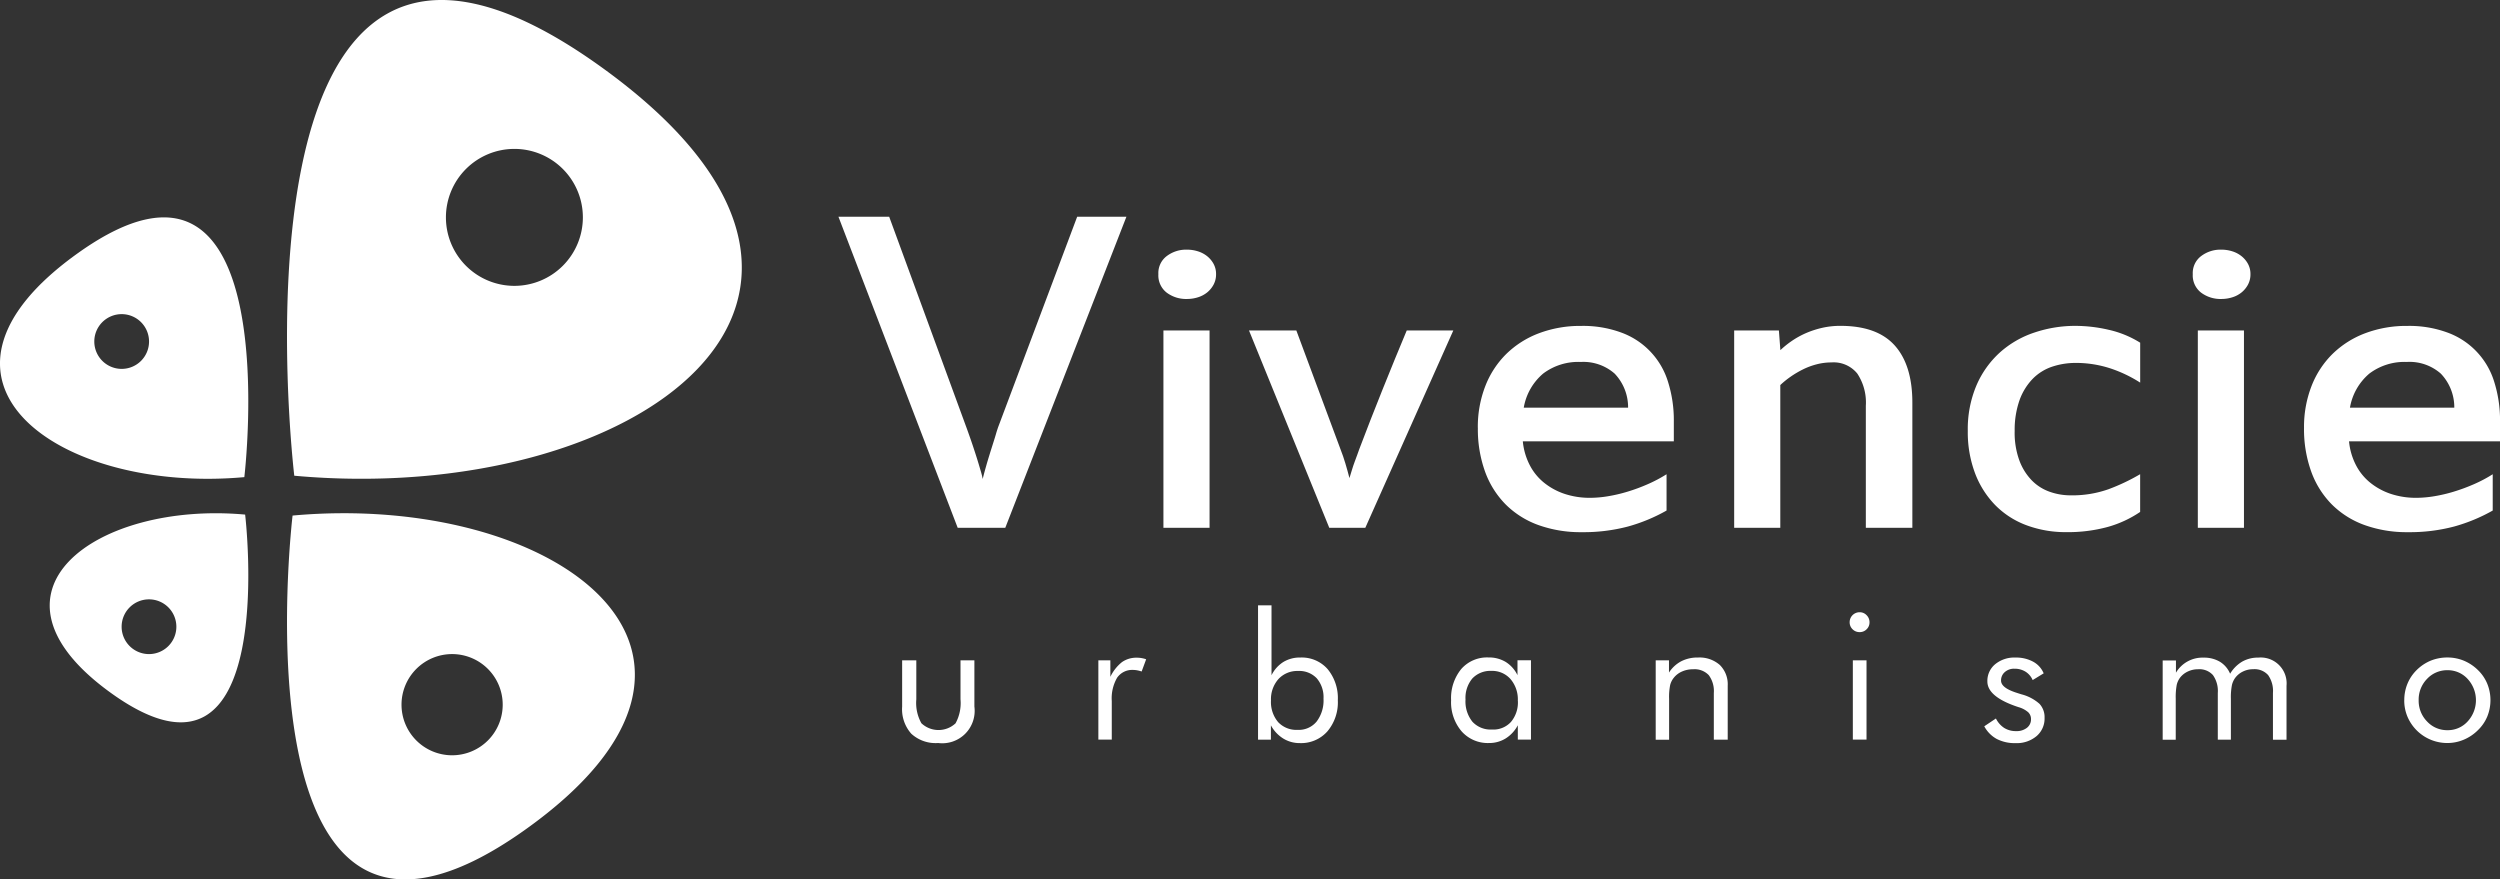 <svg xmlns="http://www.w3.org/2000/svg" width="337.428" height="118.695" viewBox="0 0 337.428 118.695"><rect x="0" y="0" width="337.428" height="118.695" fill="#333333" stroke="none"/><g id="Logo-Vivencie-3" transform="translate(-699.266 -18.702)"><g id="Grupo_246" data-name="Grupo 246" transform="translate(812.433 47.957)"><g id="Grupo_244" data-name="Grupo 244"><path id="Caminho_67" data-name="Caminho 67" d="M357.856,242.4l-16.349,41.982h-6.423L318.99,242.4h6.848l10.417,28.422c.131.349.316.877.567,1.591s.49,1.444.73,2.19.441,1.422.616,2.027a10.73,10.73,0,0,1,.294,1.166c.022-.109.076-.327.163-.665s.2-.73.327-1.182.278-.943.436-1.46.321-1.019.469-1.493.289-.91.4-1.3.213-.681.278-.877L351.209,242.4h6.652Z" transform="translate(-318.99 -242.4)" fill="#fff"></path><path id="Caminho_68" data-name="Caminho 68" d="M406.035,253.862a2.928,2.928,0,0,1-.327,1.395,3.437,3.437,0,0,1-.861,1.057,3.757,3.757,0,0,1-1.248.665,4.859,4.859,0,0,1-1.493.229,4.366,4.366,0,0,1-2.74-.861,2.938,2.938,0,0,1-1.117-2.484,2.865,2.865,0,0,1,1.117-2.435,4.321,4.321,0,0,1,2.74-.877,4.859,4.859,0,0,1,1.493.229,3.8,3.8,0,0,1,1.248.665,3.437,3.437,0,0,1,.861,1.041,2.847,2.847,0,0,1,.327,1.378Zm-.877,34.23h-6.227V261.457h6.227Z" transform="translate(-355.069 -246.11)" fill="#fff"></path><path id="Caminho_69" data-name="Caminho 69" d="M448.278,270.57,436.4,297.205h-4.865L420.7,270.57h6.39l5.971,16.061c.24.6.452,1.231.648,1.885s.376,1.308.55,1.978c.109-.343.223-.714.338-1.106s.245-.763.376-1.117.251-.681.36-.975.2-.534.262-.73c.474-1.253.981-2.566,1.509-3.928s1.073-2.729,1.624-4.1,1.106-2.735,1.656-4.086,1.084-2.642,1.607-3.879h6.292Z" transform="translate(-365.289 -255.223)" fill="#fff"></path><path id="Caminho_70" data-name="Caminho 70" d="M477.39,283.2a15.192,15.192,0,0,1,1.008-5.628,12.365,12.365,0,0,1,2.838-4.347,12.713,12.713,0,0,1,4.4-2.789,15.756,15.756,0,0,1,5.709-.992,14.876,14.876,0,0,1,5.4.893,10.255,10.255,0,0,1,6.3,6.6,17.238,17.238,0,0,1,.8,5.421v2.659H483.464a8.771,8.771,0,0,0,.861,3.067,7.434,7.434,0,0,0,1.88,2.419,8.881,8.881,0,0,0,2.789,1.574,10.676,10.676,0,0,0,3.552.567,14.836,14.836,0,0,0,2.419-.212,20.457,20.457,0,0,0,2.626-.616,24,24,0,0,0,2.691-.992,18.812,18.812,0,0,0,2.582-1.362v4.9a22.944,22.944,0,0,1-5.208,2.157,23.437,23.437,0,0,1-6.243.763,16.814,16.814,0,0,1-5.84-.959,12.012,12.012,0,0,1-4.413-2.773,12.164,12.164,0,0,1-2.789-4.429,16.9,16.9,0,0,1-.975-5.922Zm13.887-8.891a7.852,7.852,0,0,0-5.077,1.574,7.732,7.732,0,0,0-2.61,4.593h14.083a6.578,6.578,0,0,0-1.814-4.593,6.376,6.376,0,0,0-4.576-1.574Z" transform="translate(-391.094 -254.709)" fill="#fff"></path><path id="Caminho_71" data-name="Caminho 71" d="M564.931,296.686h-6.26v-16.48a7.058,7.058,0,0,0-1.15-4.331,4.1,4.1,0,0,0-3.487-1.509,7.892,7.892,0,0,0-2.027.262,9.517,9.517,0,0,0-1.863.7,12.771,12.771,0,0,0-1.64.975,12.054,12.054,0,0,0-1.378,1.117v19.27H540.9V270.051h6.036l.2,2.659a12.534,12.534,0,0,1,1.525-1.231,11.712,11.712,0,0,1,1.863-1.041,12.618,12.618,0,0,1,2.206-.73,11,11,0,0,1,2.517-.278q4.96,0,7.333,2.659t2.37,7.72v16.872Z" transform="translate(-420.004 -254.704)" fill="#fff"></path><path id="Caminho_72" data-name="Caminho 72" d="M605.1,283.676a10.925,10.925,0,0,0,.632,3.912,7.7,7.7,0,0,0,1.673,2.691,6.316,6.316,0,0,0,2.419,1.542,8.4,8.4,0,0,0,2.838.485,14.635,14.635,0,0,0,5.11-.828,26.82,26.82,0,0,0,4.266-2.027v5.094a14.942,14.942,0,0,1-4.38,2.027,20.364,20.364,0,0,1-5.579.7,15.132,15.132,0,0,1-5.372-.926,11.572,11.572,0,0,1-4.2-2.691,12.454,12.454,0,0,1-2.74-4.3,15.686,15.686,0,0,1-.992-5.742,15.107,15.107,0,0,1,1.171-6.151,12.834,12.834,0,0,1,3.149-4.429,13.211,13.211,0,0,1,4.642-2.691,17.259,17.259,0,0,1,5.611-.91,20,20,0,0,1,4.462.534,13.6,13.6,0,0,1,4.233,1.738v5.388a17.719,17.719,0,0,0-4.2-1.978,14.9,14.9,0,0,0-4.495-.681,10.053,10.053,0,0,0-3.165.5,6.641,6.641,0,0,0-2.626,1.624,8.082,8.082,0,0,0-1.787,2.871,12.061,12.061,0,0,0-.665,4.249Z" transform="translate(-446.347 -254.704)" fill="#fff"></path><path id="Caminho_73" data-name="Caminho 73" d="M662.3,253.862a2.928,2.928,0,0,1-.327,1.395,3.438,3.438,0,0,1-.861,1.057,3.7,3.7,0,0,1-1.248.665,4.859,4.859,0,0,1-1.493.229,4.366,4.366,0,0,1-2.74-.861,2.938,2.938,0,0,1-1.117-2.484,2.865,2.865,0,0,1,1.117-2.435,4.321,4.321,0,0,1,2.74-.877,4.884,4.884,0,0,1,1.493.229,3.8,3.8,0,0,1,1.248.665,3.438,3.438,0,0,1,.861,1.041,2.847,2.847,0,0,1,.327,1.378Zm-.877,34.23h-6.227V261.457h6.227Z" transform="translate(-471.72 -246.11)" fill="#fff"></path><path id="Caminho_74" data-name="Caminho 74" d="M682.08,283.2a15.192,15.192,0,0,1,1.008-5.628,12.364,12.364,0,0,1,2.838-4.347,12.713,12.713,0,0,1,4.4-2.789,15.735,15.735,0,0,1,5.709-.992,14.876,14.876,0,0,1,5.4.893,10.255,10.255,0,0,1,6.3,6.6,17.239,17.239,0,0,1,.8,5.421v2.659H688.154a8.768,8.768,0,0,0,.861,3.067,7.435,7.435,0,0,0,1.88,2.419,8.883,8.883,0,0,0,2.789,1.574,10.676,10.676,0,0,0,3.552.567,14.836,14.836,0,0,0,2.419-.212,20.457,20.457,0,0,0,2.626-.616,24.4,24.4,0,0,0,2.691-.992,18.437,18.437,0,0,0,2.577-1.362v4.9a22.939,22.939,0,0,1-5.208,2.157,23.436,23.436,0,0,1-6.243.763,16.815,16.815,0,0,1-5.84-.959,12.012,12.012,0,0,1-4.413-2.773,12.165,12.165,0,0,1-2.789-4.429A16.9,16.9,0,0,1,682.08,283.2Zm13.887-8.891a7.853,7.853,0,0,0-5.078,1.574,7.731,7.731,0,0,0-2.61,4.593h14.083a6.558,6.558,0,0,0-1.82-4.593A6.385,6.385,0,0,0,695.967,274.305Z" transform="translate(-484.27 -254.709)" fill="#fff"></path></g><g id="Grupo_245" data-name="Grupo 245" transform="translate(8.597 52.448)"><path id="Caminho_75" data-name="Caminho 75" d="M336.682,352.3v5.263a5.607,5.607,0,0,0,.686,3.225,3.373,3.373,0,0,0,4.609.011,5.7,5.7,0,0,0,.67-3.236V352.3h1.874v6.243a4.375,4.375,0,0,1-4.892,4.914,4.851,4.851,0,0,1-3.623-1.253,4.979,4.979,0,0,1-1.237-3.661V352.3h1.918Z" transform="translate(-334.77 -344.874)" fill="#fff"></path><path id="Caminho_76" data-name="Caminho 76" d="M383.38,362.7V352H385v2.223a5.651,5.651,0,0,1,1.569-1.988,3.372,3.372,0,0,1,2.021-.594,3.409,3.409,0,0,1,.632.055,3.732,3.732,0,0,1,.61.158l-.61,1.651a4.2,4.2,0,0,0-.594-.158,3.122,3.122,0,0,0-.539-.054,2.473,2.473,0,0,0-2.174,1.046,5.547,5.547,0,0,0-.725,3.149V362.7H383.38Z" transform="translate(-356.897 -344.574)" fill="#fff"></path><path id="Caminho_77" data-name="Caminho 77" d="M422.945,338.67h1.814v9.436a4.416,4.416,0,0,1,1.6-1.792,4.3,4.3,0,0,1,2.3-.6,4.641,4.641,0,0,1,3.677,1.569,6.152,6.152,0,0,1,1.373,4.2,6.065,6.065,0,0,1-1.406,4.195,4.725,4.725,0,0,1-3.721,1.585,4.187,4.187,0,0,1-2.255-.626,4.756,4.756,0,0,1-1.651-1.771V356.8H422.94V338.675Zm1.743,12.83a4.2,4.2,0,0,0,.959,2.926,3.372,3.372,0,0,0,2.631,1.051,3.12,3.12,0,0,0,2.566-1.117,4.693,4.693,0,0,0,.932-3.094,3.911,3.911,0,0,0-.91-2.746,3.252,3.252,0,0,0-2.528-.991,3.451,3.451,0,0,0-2.642,1.09,4.093,4.093,0,0,0-1.008,2.882Z" transform="translate(-374.905 -338.67)" fill="#fff"></path><path id="Caminho_78" data-name="Caminho 78" d="M481.552,351.972v10.7h-1.776v-1.939a4.662,4.662,0,0,1-1.645,1.782,4.192,4.192,0,0,1-2.239.616,4.718,4.718,0,0,1-3.71-1.585,6.06,6.06,0,0,1-1.411-4.195,6.2,6.2,0,0,1,1.367-4.206,4.62,4.62,0,0,1,3.661-1.564,4.385,4.385,0,0,1,2.332.6,4.325,4.325,0,0,1,1.6,1.792v-2.01h1.825Zm-1.776,5.448a4.221,4.221,0,0,0-.986-2.92,3.3,3.3,0,0,0-2.577-1.106,3.349,3.349,0,0,0-2.571,1.019,4.08,4.08,0,0,0-.926,2.844,4.377,4.377,0,0,0,.932,3,3.329,3.329,0,0,0,2.637,1.051,3.205,3.205,0,0,0,2.566-1.024,4.091,4.091,0,0,0,.932-2.86Z" transform="translate(-396.678 -344.547)" fill="#fff"></path><path id="Caminho_79" data-name="Caminho 79" d="M521.455,362.681v-10.7h1.792v1.651a4.435,4.435,0,0,1,1.662-1.531,4.782,4.782,0,0,1,2.245-.5,4.134,4.134,0,0,1,2.958,1.008,3.662,3.662,0,0,1,1.062,2.795v7.284H529.3v-6.3a3.6,3.6,0,0,0-.686-2.413,2.64,2.64,0,0,0-2.108-.79,3.618,3.618,0,0,0-1.493.3,2.883,2.883,0,0,0-1.117.85,2.574,2.574,0,0,0-.485.959,8.1,8.1,0,0,0-.147,1.874v5.53H521.45Z" transform="translate(-419.747 -344.556)" fill="#fff"></path><path id="Caminho_80" data-name="Caminho 80" d="M569.51,341.715a1.339,1.339,0,0,1,1.346-1.335,1.255,1.255,0,0,1,.942.4,1.316,1.316,0,0,1,.392.959,1.266,1.266,0,0,1-.387.937,1.29,1.29,0,0,1-.948.387,1.311,1.311,0,0,1-.953-.387A1.29,1.29,0,0,1,569.51,341.715Zm.43,15.859v-10.7h1.847v10.7Z" transform="translate(-441.624 -339.448)" fill="#fff"></path><path id="Caminho_81" data-name="Caminho 81" d="M602.87,360.878l1.569-1.051a3.213,3.213,0,0,0,1.122,1.28,2.954,2.954,0,0,0,1.6.425,2.239,2.239,0,0,0,1.455-.441,1.423,1.423,0,0,0,.556-1.171,1.253,1.253,0,0,0-.381-.937,3.417,3.417,0,0,0-1.3-.686l-.3-.1q-3.906-1.348-3.906-3.367a2.91,2.91,0,0,1,1.051-2.326,4.065,4.065,0,0,1,2.735-.9,4.829,4.829,0,0,1,2.386.556,3.182,3.182,0,0,1,1.427,1.574l-1.487.91a2.5,2.5,0,0,0-.964-1.133,2.73,2.73,0,0,0-1.482-.4,1.866,1.866,0,0,0-1.313.452,1.476,1.476,0,0,0-.507,1.155q0,.981,2.13,1.651c.261.087.474.153.632.2a5.869,5.869,0,0,1,2.424,1.28,2.636,2.636,0,0,1,.686,1.9,3.1,3.1,0,0,1-1.084,2.462,4.146,4.146,0,0,1-2.822.943,5.3,5.3,0,0,1-2.544-.561,4.187,4.187,0,0,1-1.678-1.694Z" transform="translate(-456.81 -344.556)" fill="#fff"></path><path id="Caminho_82" data-name="Caminho 82" d="M661.944,362.681v-6.3a3.722,3.722,0,0,0-.654-2.413,2.454,2.454,0,0,0-2.01-.79,3.079,3.079,0,0,0-1.362.3,2.856,2.856,0,0,0-1.057.85,2.7,2.7,0,0,0-.452.981,8.565,8.565,0,0,0-.142,1.847v5.53H654.5v-6.3a3.722,3.722,0,0,0-.654-2.413,2.454,2.454,0,0,0-2.01-.79,3.16,3.16,0,0,0-1.373.3,2.849,2.849,0,0,0-1.068.85,2.611,2.611,0,0,0-.436.948,9.068,9.068,0,0,0-.136,1.885v5.53H647.06v-10.7h1.792v1.651a4.157,4.157,0,0,1,3.721-2.032,4.18,4.18,0,0,1,2.212.556,3.451,3.451,0,0,1,1.378,1.618,4.7,4.7,0,0,1,1.634-1.64,4.31,4.31,0,0,1,2.179-.539,3.493,3.493,0,0,1,3.8,3.8v7.284h-1.814Z" transform="translate(-476.925 -344.556)" fill="#fff"></path><path id="Caminho_83" data-name="Caminho 83" d="M706.915,357.354a5.759,5.759,0,0,1,.43-2.228,5.567,5.567,0,0,1,1.264-1.863,5.87,5.87,0,0,1,1.88-1.248,5.94,5.94,0,0,1,2.245-.425,5.784,5.784,0,0,1,2.217.43,6.011,6.011,0,0,1,1.9,1.264,5.474,5.474,0,0,1,1.264,1.852,5.9,5.9,0,0,1,0,4.424,5.485,5.485,0,0,1-1.264,1.841,5.944,5.944,0,0,1-1.912,1.286,5.663,5.663,0,0,1-2.206.447,5.838,5.838,0,0,1-5.394-3.563,5.639,5.639,0,0,1-.43-2.212Zm1.94,0a3.993,3.993,0,0,0,1.133,2.871,3.68,3.68,0,0,0,2.751,1.177,3.6,3.6,0,0,0,2.724-1.177,4.233,4.233,0,0,0,0-5.742,3.621,3.621,0,0,0-2.724-1.177,3.7,3.7,0,0,0-2.757,1.177A3.989,3.989,0,0,0,708.855,357.354Z" transform="translate(-504.169 -344.551)" fill="#fff"></path></g></g><g id="Grupo_247" data-name="Grupo 247" transform="translate(699.266 18.702)"><path id="Caminho_84" data-name="Caminho 84" d="M224.238,197.358c-51.914-36.779-40.887,55.553-40.887,55.553C229.316,257.084,268.786,228.918,224.238,197.358Zm-11.174,29.926a9.242,9.242,0,1,1,9.24-9.245A9.247,9.247,0,0,1,213.064,227.284Z" transform="translate(-143.633 -188.702)" fill="#fff"></path><path id="Caminho_85" data-name="Caminho 85" d="M183.124,316.167s-8.434,70.622,31.271,42.489C248.467,334.515,218.285,312.974,183.124,316.167Zm21.536,32.355a6.829,6.829,0,1,1,6.826-6.832A6.829,6.829,0,0,1,204.659,348.522Z" transform="translate(-143.635 -246.581)" fill="#fff"></path><path id="Caminho_86" data-name="Caminho 86" d="M149.961,316.039c-20.07-1.825-37.308,10.476-17.853,24.26C154.777,356.36,149.961,316.039,149.961,316.039Zm-12.977,18.828a3.694,3.694,0,1,1,3.694-3.694A3.692,3.692,0,0,1,136.984,334.867Z" transform="translate(-116.874 -246.584)" fill="#fff"></path><path id="Caminho_87" data-name="Caminho 87" d="M121.924,247.283c-24.325,17.232-2.778,32.612,22.32,30.334,0,0,6.02-50.41-22.32-30.334Zm5.764,15.723a3.694,3.694,0,1,1,3.694-3.694A3.69,3.69,0,0,1,127.688,263.006Z" transform="translate(-111.266 -213.218)" fill="#fff"></path></g></g></svg>
